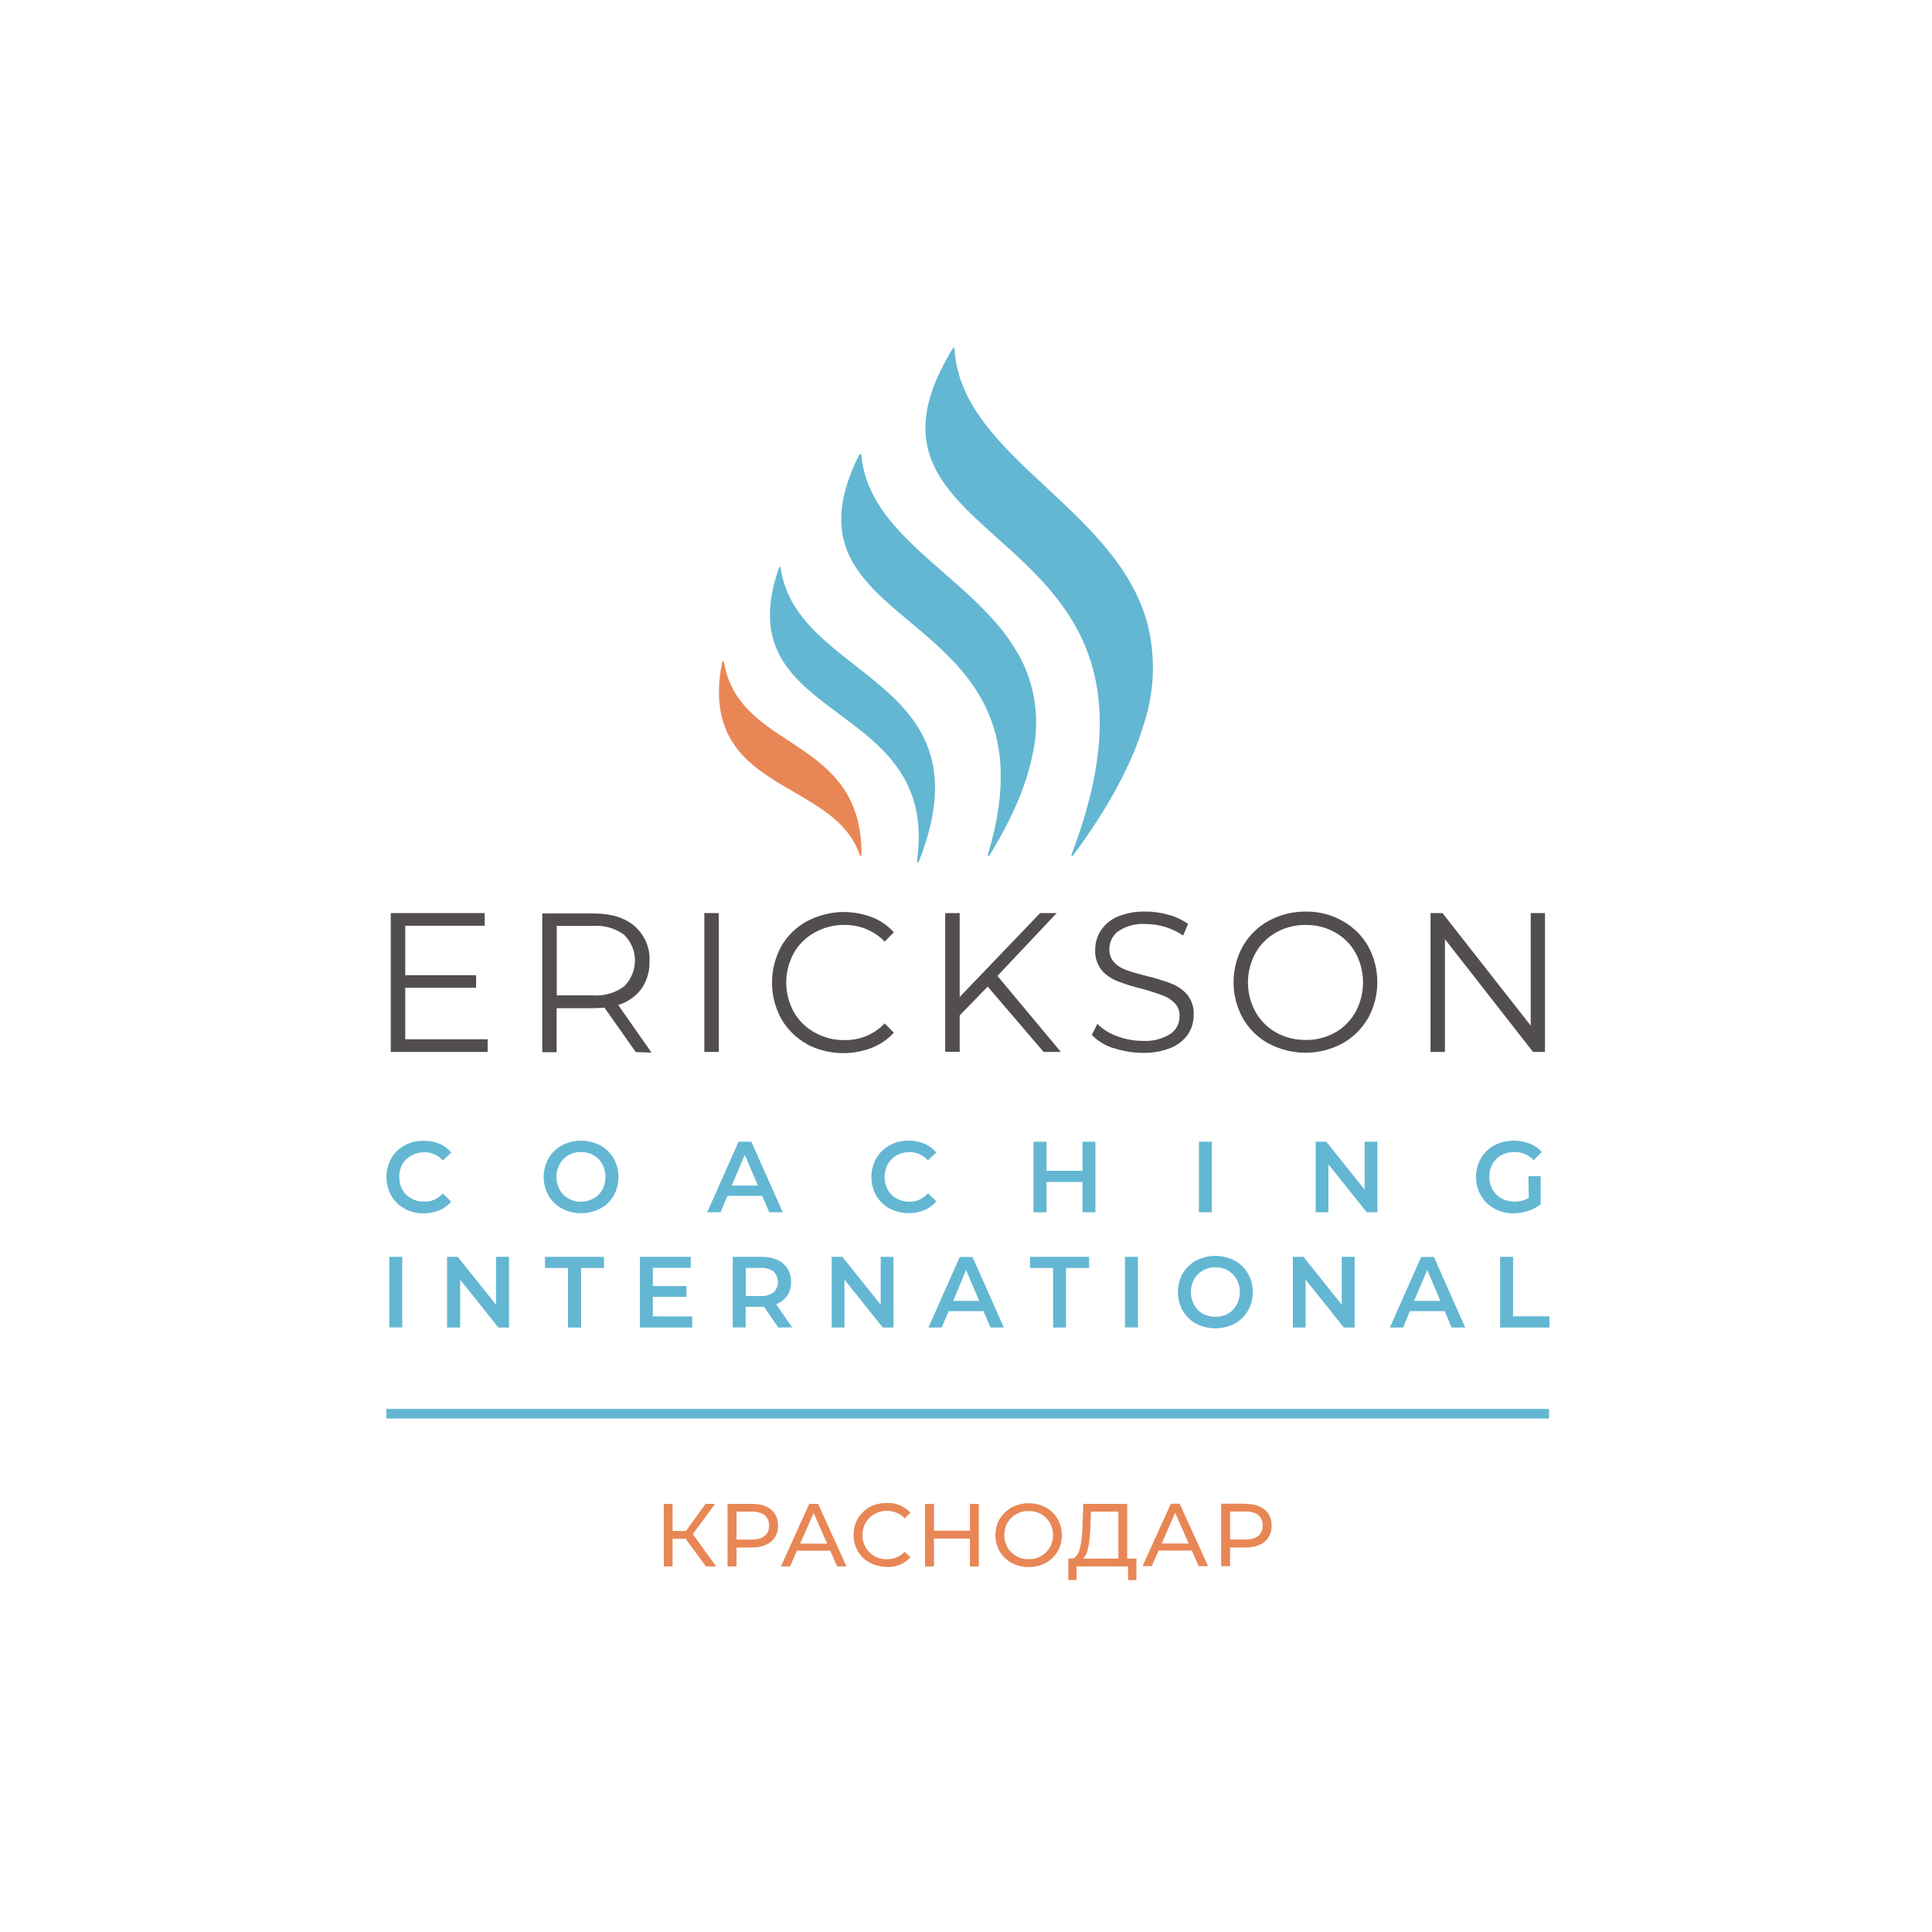 <?xml version="1.0" encoding="UTF-8"?> <svg xmlns="http://www.w3.org/2000/svg" width="100" height="100" viewBox="0 0 100 100" fill="none"> <path d="M80.179 73.422H20V72.925H80.179V73.422Z" fill="#63B7D3"></path> <path d="M20.937 62.554C20.65 62.402 20.412 62.167 20.249 61.884C20.087 61.587 20.002 61.256 20.002 60.924C20.002 60.586 20.087 60.255 20.249 59.958C20.414 59.675 20.653 59.447 20.94 59.288C21.245 59.122 21.586 59.039 21.932 59.046C22.209 59.046 22.484 59.095 22.74 59.198C22.979 59.302 23.191 59.454 23.357 59.654L22.926 60.068C22.806 59.93 22.658 59.82 22.491 59.751C22.326 59.675 22.145 59.64 21.963 59.64C21.732 59.64 21.505 59.695 21.302 59.806C21.105 59.909 20.94 60.068 20.826 60.255C20.72 60.462 20.664 60.69 20.664 60.917C20.664 61.145 20.72 61.373 20.826 61.58C20.935 61.767 21.094 61.925 21.288 62.036C21.489 62.147 21.717 62.202 21.948 62.195C22.131 62.202 22.314 62.167 22.482 62.098C22.65 62.022 22.8 61.912 22.921 61.774L23.352 62.195C23.185 62.395 22.972 62.547 22.732 62.651C22.444 62.761 22.134 62.816 21.823 62.802C21.513 62.789 21.21 62.706 20.934 62.561" fill="#63B7D3"></path> <path d="M30.72 62.037C30.911 61.933 31.068 61.774 31.175 61.581C31.282 61.381 31.338 61.153 31.338 60.918C31.338 60.69 31.282 60.462 31.175 60.262C31.07 60.062 30.913 59.903 30.72 59.793C30.52 59.682 30.296 59.627 30.069 59.627C29.841 59.627 29.617 59.682 29.417 59.793C29.225 59.903 29.069 60.062 28.966 60.255C28.856 60.456 28.798 60.683 28.798 60.918C28.798 61.146 28.856 61.374 28.966 61.574C29.07 61.767 29.226 61.926 29.417 62.037C29.615 62.147 29.839 62.202 30.065 62.202C30.292 62.202 30.515 62.147 30.713 62.037H30.72ZM29.087 62.554C28.797 62.403 28.557 62.168 28.394 61.885C28.228 61.588 28.141 61.256 28.141 60.918C28.141 60.58 28.228 60.248 28.394 59.958C28.558 59.668 28.797 59.441 29.087 59.282C29.392 59.123 29.733 59.04 30.078 59.04C30.422 59.04 30.762 59.123 31.069 59.282C31.358 59.441 31.597 59.675 31.761 59.958C31.927 60.255 32.014 60.587 32.014 60.925C32.014 61.263 31.927 61.595 31.761 61.892C31.596 62.175 31.356 62.403 31.069 62.554C30.762 62.713 30.423 62.796 30.078 62.796C29.732 62.796 29.392 62.713 29.087 62.554Z" fill="#63B7D3"></path> <path d="M39.23 61.366L38.551 59.771L37.875 61.366H39.23ZM39.451 61.898H37.652L37.295 62.747H36.605L38.227 59.095H38.888L40.515 62.747H39.816L39.451 61.898Z" fill="#63B7D3"></path> <path d="M46.043 62.554C45.756 62.395 45.518 62.167 45.354 61.884C45.189 61.587 45.103 61.256 45.103 60.917C45.103 60.579 45.189 60.248 45.354 59.951C45.519 59.668 45.758 59.44 46.046 59.281C46.35 59.115 46.692 59.033 47.037 59.039C47.314 59.039 47.589 59.088 47.845 59.198C48.084 59.295 48.296 59.454 48.463 59.654L48.032 60.061C47.912 59.923 47.763 59.82 47.597 59.744C47.431 59.668 47.25 59.633 47.069 59.633C46.837 59.633 46.61 59.688 46.408 59.799C46.215 59.91 46.056 60.068 45.949 60.262C45.842 60.462 45.786 60.69 45.786 60.917C45.786 61.152 45.842 61.373 45.949 61.58C46.055 61.774 46.215 61.932 46.408 62.036C46.609 62.147 46.837 62.202 47.069 62.202C47.251 62.202 47.432 62.167 47.598 62.091C47.765 62.015 47.913 61.905 48.032 61.767L48.463 62.181C48.295 62.381 48.082 62.54 47.841 62.637C47.554 62.754 47.244 62.809 46.934 62.789C46.624 62.775 46.321 62.692 46.046 62.554" fill="#63B7D3"></path> <path d="M56.698 59.095V62.747H56.028V61.18H54.164V62.747H53.495V59.095H54.164V60.6H56.028V59.095H56.698Z" fill="#63B7D3"></path> <path d="M62.724 59.095H62.055V62.747H62.724V59.095Z" fill="#63B7D3"></path> <path d="M71.293 59.095V62.747H70.742L68.759 60.268V62.747H68.099V59.095H68.648L70.631 61.573V59.095H71.293Z" fill="#63B7D3"></path> <path d="M79.112 60.877H79.745V62.334C79.55 62.485 79.33 62.603 79.094 62.679C78.848 62.762 78.591 62.803 78.332 62.803C77.986 62.803 77.645 62.72 77.341 62.554C77.054 62.403 76.816 62.168 76.652 61.885C76.486 61.588 76.398 61.256 76.398 60.918C76.398 60.58 76.486 60.248 76.652 59.952C76.817 59.668 77.059 59.434 77.349 59.282C77.657 59.123 78.002 59.04 78.351 59.04C78.633 59.04 78.913 59.088 79.176 59.192C79.417 59.282 79.631 59.434 79.803 59.627L79.381 60.048C79.254 59.917 79.1 59.806 78.929 59.737C78.759 59.661 78.575 59.627 78.39 59.627C78.154 59.627 77.922 59.682 77.714 59.793C77.521 59.896 77.361 60.055 77.251 60.248C77.139 60.449 77.083 60.676 77.086 60.911C77.082 61.139 77.138 61.367 77.251 61.567C77.361 61.76 77.521 61.919 77.714 62.03C77.921 62.14 78.153 62.195 78.389 62.195C78.648 62.202 78.904 62.133 79.13 62.002L79.112 60.877Z" fill="#63B7D3"></path> <path d="M20.818 65.054H20.149V68.706H20.818V65.054Z" fill="#63B7D3"></path> <path d="M26.348 65.054V68.713H25.799L23.817 66.234V68.713H23.14V65.054H23.691L25.674 67.532V65.054H26.348Z" fill="#63B7D3"></path> <path d="M29.4 65.627H28.208V65.054H31.264V65.627H30.078V68.713H29.4V65.627Z" fill="#63B7D3"></path> <path d="M35.827 68.14V68.713H33.124V65.054H35.754V65.62H33.793V66.566H35.529V67.125H33.793V68.133L35.827 68.14Z" fill="#63B7D3"></path> <path d="M40.042 65.813C39.85 65.682 39.617 65.612 39.382 65.626H38.6V67.083H39.382C39.617 67.097 39.851 67.028 40.042 66.89C40.113 66.821 40.169 66.738 40.208 66.648C40.245 66.552 40.266 66.455 40.266 66.358C40.266 66.255 40.245 66.158 40.208 66.068C40.169 65.972 40.113 65.889 40.042 65.82V65.813ZM40.285 68.713L39.549 67.642H38.595V68.706H37.925V65.053H39.411C39.692 65.046 39.97 65.102 40.228 65.205C40.446 65.302 40.631 65.461 40.759 65.661C40.887 65.868 40.952 66.11 40.946 66.351C40.953 66.6 40.884 66.849 40.748 67.062C40.608 67.27 40.406 67.421 40.173 67.504L40.999 68.706L40.285 68.713Z" fill="#63B7D3"></path> <path d="M46.244 65.054V68.713H45.693L43.71 66.234V68.713H43.049V65.054H43.601L45.584 67.532V65.054H46.244Z" fill="#63B7D3"></path> <path d="M50.683 67.332L50.002 65.73L49.342 67.332H50.683ZM50.904 67.864H49.102L48.745 68.713H48.056L49.677 65.061H50.337L51.961 68.713H51.263L50.904 67.864Z" fill="#63B7D3"></path> <path d="M54.508 65.627H53.313V65.054H56.37V65.627H55.177V68.713H54.508V65.627Z" fill="#63B7D3"></path> <path d="M58.898 65.054H58.229V68.706H58.898V65.054Z" fill="#63B7D3"></path> <path d="M63.556 68.001C63.748 67.891 63.905 67.732 64.011 67.539C64.119 67.339 64.175 67.111 64.175 66.876C64.175 66.648 64.119 66.42 64.011 66.22C63.904 66.027 63.747 65.868 63.556 65.757C63.358 65.647 63.135 65.592 62.908 65.592C62.682 65.592 62.459 65.647 62.26 65.757C62.069 65.868 61.911 66.027 61.806 66.22C61.698 66.42 61.641 66.648 61.641 66.876C61.641 67.111 61.698 67.339 61.806 67.539C61.91 67.732 62.068 67.891 62.26 68.001C62.459 68.105 62.682 68.16 62.908 68.16C63.135 68.16 63.358 68.105 63.556 68.001ZM61.915 68.519C61.625 68.361 61.385 68.126 61.219 67.843C61.054 67.546 60.967 67.214 60.967 66.876C60.967 66.538 61.054 66.206 61.219 65.916C61.386 65.633 61.627 65.398 61.915 65.24C62.221 65.088 62.561 65.005 62.906 65.005C63.251 65.005 63.59 65.088 63.897 65.24C64.186 65.398 64.427 65.633 64.592 65.916C64.758 66.206 64.845 66.545 64.845 66.883C64.845 67.214 64.758 67.553 64.592 67.843C64.426 68.126 64.186 68.361 63.897 68.519C63.59 68.671 63.251 68.754 62.906 68.754C62.561 68.754 62.221 68.671 61.915 68.519Z" fill="#63B7D3"></path> <path d="M70.114 65.054V68.713H69.56L67.578 66.234V68.713H66.917V65.054H67.466L69.448 67.532V65.054H70.114Z" fill="#63B7D3"></path> <path d="M74.553 67.332L73.872 65.73L73.195 67.332H74.553ZM74.774 67.864H72.972L72.627 68.713H71.938L73.559 65.061H74.22L75.838 68.713H75.136L74.774 67.864Z" fill="#63B7D3"></path> <path d="M77.646 65.054H78.316V68.133H80.2V68.713H77.646V65.054Z" fill="#63B7D3"></path> <path d="M25.24 53.792V54.448H20.226V47.261H25.088V47.917H20.975V50.478H24.642V51.127H20.975V53.792H25.24Z" fill="#514E4D"></path> <path d="M32.31 51.051C32.662 50.699 32.862 50.223 32.866 49.732C32.868 49.235 32.676 48.759 32.328 48.407L32.31 48.386C31.844 48.048 31.276 47.882 30.701 47.923H28.817V51.521H30.701C31.276 51.562 31.847 51.396 32.31 51.051ZM32.908 54.455L31.287 52.156C31.097 52.17 30.905 52.183 30.713 52.183H28.809V54.462H28.067V47.281H30.721C31.626 47.281 32.335 47.495 32.848 47.937C33.105 48.165 33.308 48.441 33.441 48.752C33.575 49.063 33.636 49.408 33.618 49.746C33.638 50.257 33.491 50.761 33.198 51.182C32.9 51.583 32.478 51.873 31.998 52.018L33.722 54.483L32.908 54.455Z" fill="#514E4D"></path> <path d="M37.206 47.261H36.456V54.448H37.206V47.261Z" fill="#514E4D"></path> <path d="M41.758 54.034C41.205 53.73 40.748 53.274 40.436 52.729C40.123 52.156 39.959 51.514 39.959 50.858C39.959 50.202 40.123 49.56 40.436 48.987C40.75 48.434 41.212 47.986 41.769 47.682C42.282 47.413 42.849 47.254 43.429 47.212C44.009 47.178 44.589 47.267 45.133 47.475C45.566 47.64 45.954 47.91 46.266 48.255L45.791 48.738C45.522 48.455 45.195 48.234 44.834 48.089C44.473 47.937 44.084 47.868 43.694 47.875C43.158 47.868 42.63 48.006 42.164 48.269C41.713 48.517 41.34 48.883 41.085 49.332C40.83 49.801 40.696 50.326 40.696 50.858C40.696 51.389 40.83 51.907 41.085 52.377C41.34 52.826 41.713 53.192 42.164 53.44C42.63 53.703 43.158 53.841 43.694 53.834C44.085 53.847 44.473 53.772 44.835 53.627C45.196 53.475 45.522 53.254 45.791 52.971L46.266 53.454C45.946 53.799 45.55 54.068 45.109 54.241C44.567 54.448 43.986 54.538 43.406 54.503C42.826 54.469 42.26 54.31 41.746 54.041" fill="#514E4D"></path> <path d="M51.123 51.065L49.674 52.556V54.441H48.924V47.261H49.674V51.604L53.837 47.261H54.693L51.627 50.513L54.909 54.448H54.017L51.123 51.065Z" fill="#514E4D"></path> <path d="M57.632 54.255C57.21 54.117 56.826 53.889 56.512 53.571L56.798 52.998C57.088 53.281 57.436 53.495 57.818 53.633C58.241 53.792 58.688 53.875 59.14 53.875C59.644 53.909 60.148 53.785 60.577 53.516C60.727 53.419 60.849 53.281 60.932 53.122C61.016 52.956 61.058 52.777 61.054 52.597C61.061 52.473 61.041 52.349 60.997 52.232C60.952 52.107 60.885 52.004 60.797 51.914C60.617 51.734 60.401 51.603 60.164 51.514C59.822 51.389 59.474 51.279 59.12 51.182C58.687 51.078 58.261 50.947 57.844 50.788C57.527 50.664 57.243 50.471 57.019 50.215C56.784 49.912 56.666 49.539 56.688 49.159C56.685 48.807 56.785 48.462 56.976 48.165C57.187 47.847 57.487 47.599 57.838 47.447C58.299 47.26 58.796 47.164 59.295 47.184C59.698 47.178 60.098 47.24 60.485 47.35C60.844 47.447 61.185 47.606 61.494 47.82L61.242 48.42C60.666 48.034 59.988 47.827 59.295 47.827C58.801 47.792 58.308 47.923 57.893 48.192C57.745 48.296 57.625 48.441 57.543 48.6C57.461 48.766 57.419 48.945 57.42 49.132C57.415 49.256 57.435 49.387 57.479 49.504C57.524 49.622 57.592 49.732 57.679 49.822C57.862 50.008 58.085 50.139 58.328 50.222C58.589 50.319 58.939 50.416 59.379 50.526C59.807 50.63 60.227 50.754 60.638 50.913C60.953 51.037 61.233 51.23 61.454 51.486C61.688 51.783 61.806 52.156 61.785 52.528C61.789 52.881 61.689 53.226 61.497 53.523C61.279 53.84 60.969 54.089 60.608 54.234C60.142 54.42 59.642 54.51 59.14 54.496C58.625 54.496 58.114 54.406 57.628 54.241" fill="#514E4D"></path> <path d="M69.103 53.447C69.549 53.191 69.917 52.825 70.165 52.377C70.418 51.907 70.55 51.382 70.55 50.851C70.55 50.319 70.418 49.794 70.165 49.325C69.919 48.876 69.551 48.51 69.103 48.261C68.639 47.999 68.116 47.868 67.584 47.875C67.05 47.868 66.524 47.999 66.058 48.261C65.608 48.51 65.237 48.876 64.986 49.325C64.728 49.794 64.593 50.319 64.593 50.851C64.593 51.389 64.728 51.907 64.986 52.377C65.237 52.825 65.609 53.198 66.058 53.447C66.522 53.702 67.046 53.833 67.578 53.827C68.109 53.84 68.633 53.702 69.096 53.447H69.103ZM65.667 54.02C65.109 53.709 64.646 53.26 64.329 52.708C64.014 52.135 63.849 51.493 63.849 50.837C63.849 50.188 64.014 49.546 64.329 48.973C64.646 48.42 65.109 47.965 65.667 47.661C66.251 47.343 66.91 47.178 67.578 47.184C68.241 47.171 68.894 47.336 69.474 47.661C70.031 47.965 70.492 48.413 70.809 48.966C71.126 49.539 71.291 50.181 71.291 50.837C71.291 51.486 71.126 52.128 70.809 52.701C70.492 53.253 70.03 53.702 69.474 54.013C68.888 54.324 68.234 54.489 67.57 54.489C66.905 54.489 66.251 54.324 65.665 54.013" fill="#514E4D"></path> <path d="M79.968 47.261V54.448H79.35L74.791 48.614V54.448H74.044V47.261H74.662L79.23 53.088V47.261H79.968Z" fill="#514E4D"></path> <path d="M37.428 34.23C37.416 34.229 37.405 34.232 37.395 34.239C37.386 34.246 37.379 34.257 37.377 34.267C36.578 38.367 38.863 39.7 41.089 40.991C42.575 41.854 43.963 42.669 44.502 44.257C44.505 44.271 44.511 44.278 44.519 44.285C44.528 44.291 44.537 44.291 44.548 44.291C44.559 44.291 44.569 44.285 44.577 44.278C44.585 44.271 44.591 44.257 44.592 44.25C44.614 40.832 42.692 39.576 40.839 38.354C39.295 37.343 37.834 36.382 37.472 34.269C37.469 34.258 37.463 34.248 37.453 34.241C37.444 34.233 37.432 34.23 37.421 34.23H37.428Z" fill="#E88755"></path> <path d="M40.368 29.344C40.359 29.343 40.348 29.346 40.34 29.351C40.332 29.357 40.325 29.365 40.322 29.375C38.853 33.561 41.079 35.211 43.436 36.961C45.712 38.651 48.062 40.412 47.46 44.589C47.462 44.603 47.467 44.61 47.475 44.623C47.482 44.63 47.493 44.637 47.504 44.637C47.514 44.637 47.524 44.637 47.533 44.63C47.542 44.623 47.548 44.617 47.553 44.61C49.854 38.81 47.013 36.591 44.265 34.444C42.448 33.023 40.735 31.681 40.403 29.38C40.401 29.37 40.395 29.36 40.387 29.354C40.379 29.347 40.369 29.344 40.359 29.344H40.368Z" fill="#63B7D3"></path> <path d="M44.52 23.507C44.51 23.507 44.5 23.51 44.492 23.516C44.484 23.52 44.477 23.528 44.473 23.537C43.431 25.612 43.269 27.274 43.956 28.753C44.578 30.075 45.805 31.114 47.118 32.204C49.993 34.613 53.23 37.342 51.126 44.25C51.125 44.257 51.127 44.271 51.133 44.278C51.14 44.292 51.149 44.299 51.16 44.299H51.177C51.187 44.299 51.197 44.292 51.205 44.292C51.213 44.285 51.22 44.271 51.223 44.264C52.419 42.31 53.153 40.577 53.46 38.982C53.744 37.681 53.672 36.33 53.251 35.069C52.486 32.829 50.641 31.213 48.854 29.652C46.776 27.835 44.807 26.112 44.582 23.54C44.58 23.529 44.575 23.52 44.568 23.513C44.559 23.505 44.55 23.5 44.539 23.499L44.52 23.507Z" fill="#63B7D3"></path> <path d="M49.316 18.035C47.91 20.334 47.561 22.165 48.22 23.833C48.812 25.332 50.17 26.548 51.603 27.837C55.138 30.999 59.143 34.61 55.453 44.251C55.45 44.251 55.45 44.258 55.45 44.264C55.45 44.271 55.451 44.278 55.453 44.278C55.456 44.285 55.459 44.292 55.464 44.292C55.467 44.299 55.472 44.299 55.477 44.299H55.502C55.511 44.299 55.519 44.299 55.526 44.292C55.534 44.292 55.54 44.285 55.545 44.278C57.404 41.758 58.606 39.514 59.219 37.437C59.754 35.787 59.819 34.02 59.406 32.335C58.638 29.395 56.358 27.277 54.159 25.232C51.787 23.019 49.56 20.939 49.406 18.039C49.405 18.03 49.399 18.02 49.392 18.013C49.385 18.006 49.375 18.001 49.365 18C49.356 18 49.347 18.002 49.339 18.006C49.331 18.01 49.324 18.016 49.319 18.023" fill="#63B7D3"></path> <path d="M36.54 81.078H37.067L35.859 79.407L37.015 77.84H36.52L35.503 79.242H34.813V77.84H34.359V81.078H34.813V79.649H35.489L36.54 81.078ZM38.922 77.84H37.658V81.078H38.121V80.098H38.922C39.765 80.098 40.272 79.67 40.272 78.966C40.272 78.261 39.763 77.84 38.922 77.84ZM38.907 79.691H38.121V78.241H38.907C39.5 78.241 39.809 78.503 39.809 78.966C39.809 79.428 39.493 79.691 38.907 79.691ZM43.33 81.078H43.815L42.345 77.84H41.886L40.42 81.078H40.896L41.252 80.264H42.973L43.33 81.078ZM41.415 79.898L42.114 78.31L42.811 79.898H41.415ZM45.892 81.113C46.121 81.12 46.351 81.078 46.564 80.995C46.777 80.906 46.969 80.775 47.126 80.609L46.825 80.319C46.71 80.443 46.569 80.54 46.412 80.609C46.255 80.678 46.086 80.705 45.915 80.705C45.591 80.719 45.275 80.602 45.037 80.381C44.798 80.16 44.657 79.856 44.643 79.532V79.449C44.64 79.29 44.669 79.131 44.727 78.979C44.785 78.834 44.873 78.696 44.985 78.579C45.096 78.462 45.229 78.372 45.376 78.31C45.523 78.24 45.682 78.206 45.842 78.206H45.915C46.086 78.199 46.255 78.234 46.411 78.303C46.569 78.365 46.71 78.462 46.825 78.593L47.126 78.296C46.969 78.13 46.778 77.999 46.566 77.909C46.354 77.826 46.126 77.785 45.897 77.792C44.906 77.792 44.181 78.489 44.181 79.449C44.181 80.402 44.912 81.099 45.892 81.099V81.113ZM50.203 77.84V79.228H48.343V77.84H47.881V81.078H48.343V79.635H50.203V81.078H50.666V77.84H50.203ZM53.246 81.113C54.238 81.113 54.963 80.409 54.963 79.463C54.963 78.51 54.232 77.806 53.248 77.806C52.264 77.806 51.522 78.517 51.522 79.463C51.522 80.402 52.252 81.113 53.246 81.113ZM53.246 80.699C52.924 80.712 52.609 80.595 52.373 80.374C52.136 80.153 51.997 79.849 51.984 79.532C51.984 79.504 51.984 79.483 51.984 79.456C51.981 79.297 52.008 79.138 52.066 78.986C52.124 78.841 52.211 78.703 52.322 78.586C52.432 78.468 52.565 78.379 52.711 78.317C52.858 78.248 53.015 78.213 53.175 78.213H53.246C53.569 78.199 53.882 78.323 54.116 78.537C54.351 78.758 54.489 79.069 54.5 79.387C54.502 79.414 54.502 79.435 54.5 79.456C54.505 79.615 54.477 79.773 54.419 79.925C54.361 80.07 54.275 80.208 54.165 80.326C54.055 80.443 53.923 80.533 53.777 80.595C53.631 80.664 53.474 80.699 53.314 80.699H53.246ZM58.344 80.671V77.84H56.068L56.035 78.876C56.002 79.87 55.897 80.643 55.452 80.671H55.295V81.783H55.725V81.078H58.389V81.783H58.822V80.671H58.344ZM56.443 78.917L56.466 78.241H57.887V80.671H56.06C56.344 80.422 56.415 79.711 56.443 78.917ZM62.045 81.064H62.531L61.06 77.833H60.603L59.136 81.064H59.612L59.968 80.257H61.688L62.045 81.064ZM60.13 79.891L60.827 78.303L61.527 79.891H60.13ZM64.469 77.833H63.207V81.064H63.669V80.098H64.469C65.311 80.098 65.82 79.67 65.82 78.966C65.82 78.261 65.311 77.84 64.469 77.84V77.833ZM64.455 79.684H63.669V78.234H64.455C65.047 78.234 65.357 78.496 65.357 78.959C65.357 79.421 65.047 79.684 64.455 79.684Z" fill="#E88755"></path> </svg> 